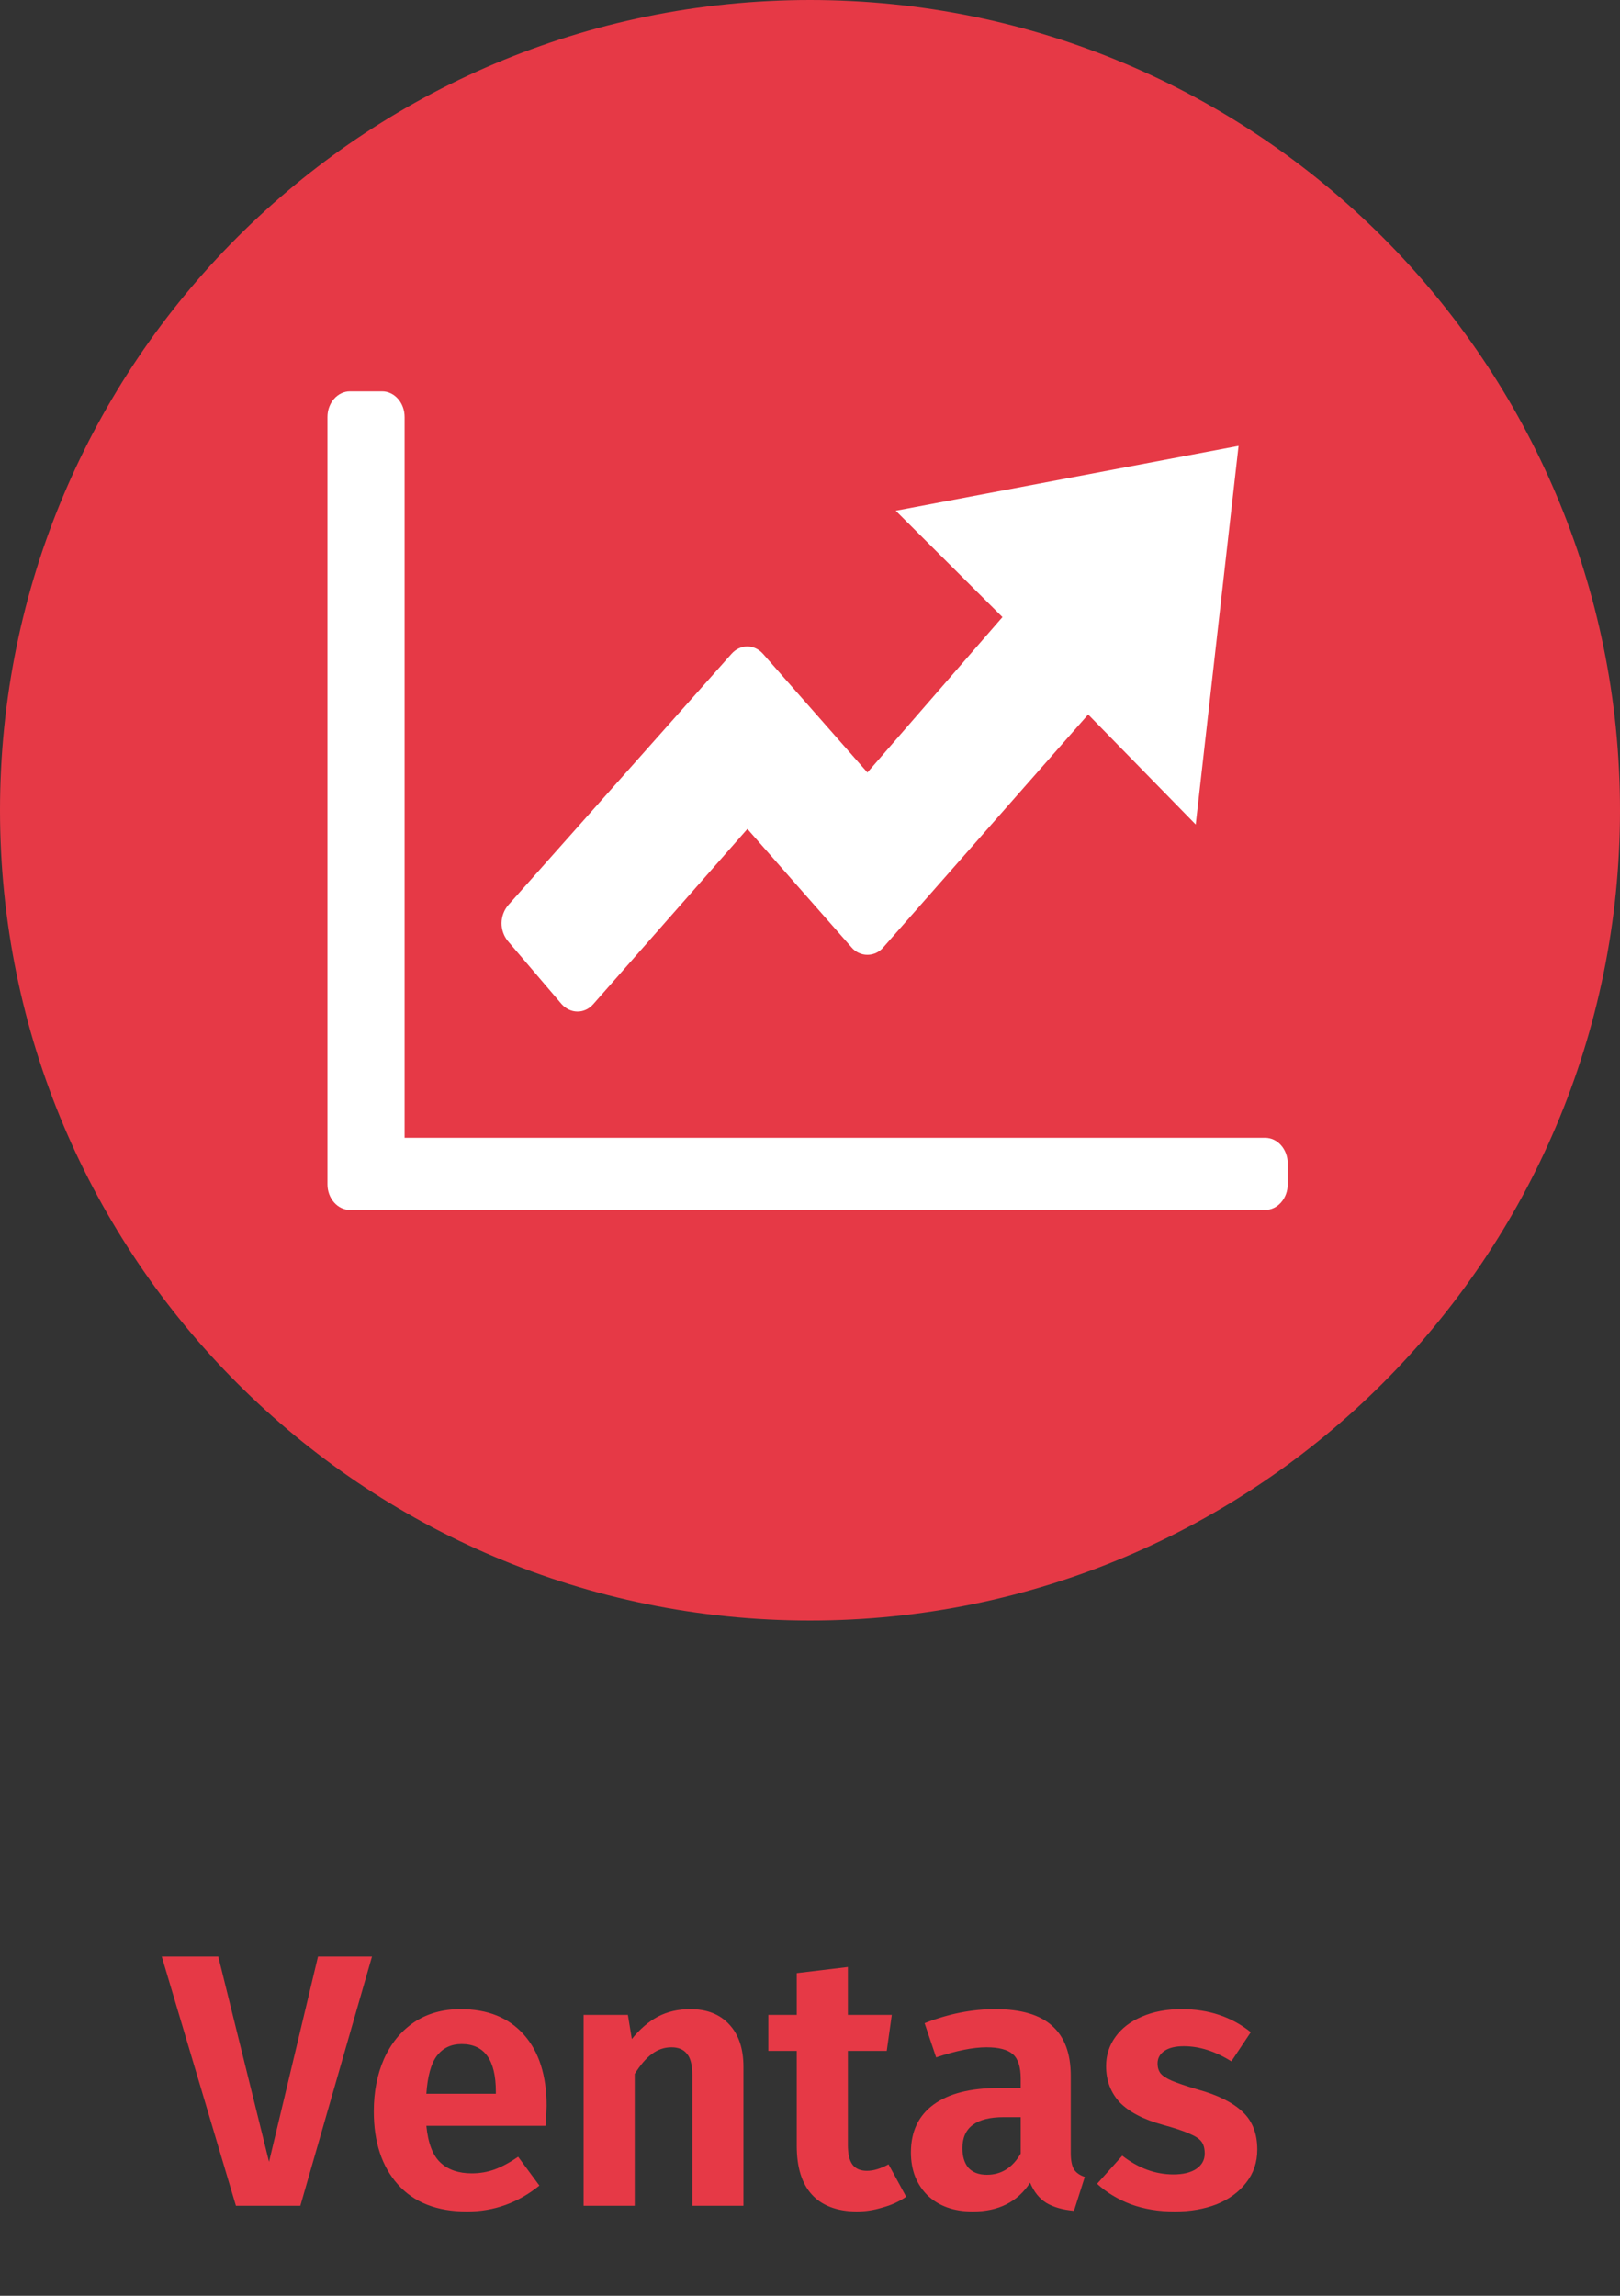 <svg width="108" height="153" viewBox="0 0 108 153" fill="none" xmlns="http://www.w3.org/2000/svg">
<rect x="0" y="0" width="108" height="153" fill="#333333" stroke="none"/>
<path d="M24.8 130.392L20.024 147H15.728L10.784 130.392H14.552L17.936 144.072L21.2 130.392H24.8ZM36.44 140.352C36.44 140.512 36.416 140.952 36.368 141.672H28.424C28.536 142.824 28.848 143.64 29.36 144.12C29.872 144.6 30.568 144.84 31.448 144.84C31.992 144.84 32.504 144.752 32.984 144.576C33.464 144.4 33.984 144.12 34.544 143.736L35.96 145.656C34.536 146.808 32.928 147.384 31.136 147.384C29.136 147.384 27.6 146.784 26.528 145.584C25.456 144.384 24.92 142.76 24.92 140.712C24.92 139.416 25.144 138.256 25.592 137.232C26.056 136.192 26.72 135.376 27.584 134.784C28.464 134.192 29.504 133.896 30.704 133.896C32.512 133.896 33.92 134.464 34.928 135.6C35.936 136.736 36.44 138.32 36.44 140.352ZM33.056 139.392C33.056 137.28 32.296 136.224 30.776 136.224C30.072 136.224 29.52 136.488 29.12 137.016C28.736 137.528 28.504 138.368 28.424 139.536H33.056V139.392ZM46.011 133.896C47.131 133.896 48.003 134.24 48.627 134.928C49.251 135.6 49.563 136.536 49.563 137.736V147H46.155V138.312C46.155 137.624 46.035 137.144 45.795 136.872C45.571 136.584 45.227 136.44 44.763 136.44C44.283 136.44 43.843 136.592 43.443 136.896C43.059 137.184 42.683 137.624 42.315 138.216V147H38.907V134.28H41.859L42.123 135.888C42.651 135.232 43.227 134.736 43.851 134.4C44.491 134.064 45.211 133.896 46.011 133.896ZM60.413 146.4C59.949 146.72 59.421 146.96 58.829 147.12C58.253 147.296 57.677 147.384 57.101 147.384C55.789 147.368 54.797 146.992 54.125 146.256C53.453 145.52 53.117 144.44 53.117 143.016V136.68H51.221V134.28H53.117V131.496L56.525 131.088V134.28H59.453L59.117 136.68H56.525V142.944C56.525 143.552 56.629 143.992 56.837 144.264C57.045 144.536 57.365 144.672 57.797 144.672C58.229 144.672 58.709 144.528 59.237 144.24L60.413 146.4ZM71.384 143.472C71.384 143.968 71.456 144.336 71.6 144.576C71.744 144.8 71.984 144.968 72.32 145.08L71.6 147.336C70.848 147.272 70.232 147.096 69.752 146.808C69.288 146.52 68.928 146.072 68.672 145.464C67.84 146.744 66.568 147.384 64.856 147.384C63.592 147.384 62.584 147.024 61.832 146.304C61.096 145.568 60.728 144.616 60.728 143.448C60.728 142.056 61.232 140.992 62.24 140.256C63.248 139.52 64.696 139.152 66.584 139.152H68.048V138.528C68.048 137.744 67.872 137.2 67.52 136.896C67.168 136.592 66.584 136.44 65.768 136.44C64.872 136.44 63.752 136.664 62.408 137.112L61.64 134.832C63.224 134.208 64.792 133.896 66.344 133.896C68.072 133.896 69.344 134.272 70.16 135.024C70.976 135.76 71.384 136.864 71.384 138.336V143.472ZM65.792 144.936C66.752 144.936 67.504 144.464 68.048 143.52V141.096H66.92C65.08 141.096 64.16 141.784 64.16 143.16C64.16 143.72 64.296 144.16 64.568 144.48C64.856 144.784 65.264 144.936 65.792 144.936ZM78.779 133.896C80.571 133.896 82.107 134.408 83.387 135.432L82.091 137.376C81.019 136.704 79.963 136.368 78.923 136.368C78.363 136.368 77.931 136.472 77.627 136.68C77.323 136.888 77.171 137.168 77.171 137.52C77.171 137.776 77.235 137.992 77.363 138.168C77.507 138.344 77.763 138.512 78.131 138.672C78.515 138.832 79.083 139.024 79.835 139.248C81.179 139.616 82.179 140.112 82.835 140.736C83.491 141.344 83.819 142.184 83.819 143.256C83.819 144.104 83.571 144.84 83.075 145.464C82.595 146.088 81.939 146.568 81.107 146.904C80.275 147.224 79.347 147.384 78.323 147.384C77.251 147.384 76.275 147.224 75.395 146.904C74.515 146.568 73.763 146.112 73.139 145.536L74.819 143.664C75.891 144.496 77.027 144.912 78.227 144.912C78.867 144.912 79.371 144.792 79.739 144.552C80.123 144.296 80.315 143.952 80.315 143.52C80.315 143.184 80.243 142.92 80.099 142.728C79.955 142.536 79.691 142.36 79.307 142.2C78.923 142.024 78.323 141.824 77.507 141.6C76.227 141.248 75.275 140.752 74.651 140.112C74.043 139.456 73.739 138.648 73.739 137.688C73.739 136.968 73.947 136.32 74.363 135.744C74.779 135.168 75.363 134.72 76.115 134.4C76.883 134.064 77.771 133.896 78.779 133.896Z" fill="#E63946"/>
<path d="M54 2C25.281 2 2 25.281 2 54C2 82.719 25.281 106 54 106C82.719 106 106 82.719 106 54C106 25.281 82.719 2 54 2Z" fill="#E63946" stroke="#E63946" stroke-width="4"/>
<path d="M84.347 75.827C85.172 75.827 85.847 76.594 85.847 77.531V78.929C85.847 79.866 85.172 80.634 84.347 80.634H23.331C22.505 80.634 21.831 79.866 21.831 78.929V27.786C21.831 26.847 22.505 26.08 23.331 26.08H25.474C26.3 26.08 26.974 26.847 26.974 27.786V75.827H84.347ZM59.714 34.036L66.83 41.126L57.827 51.483L50.875 43.583C50.288 42.916 49.35 42.916 48.761 43.583L33.885 60.319C33.6 60.652 33.442 61.075 33.437 61.514C33.432 61.953 33.582 62.379 33.86 62.719L37.422 66.896C38.011 67.577 38.974 67.591 39.561 66.91L49.827 55.246L56.765 63.132C56.895 63.288 57.057 63.414 57.241 63.501C57.425 63.587 57.625 63.632 57.828 63.632C58.031 63.632 58.232 63.587 58.416 63.501C58.599 63.414 58.762 63.288 58.891 63.132L72.545 47.617L79.714 54.949L82.571 29.714L59.714 34.036Z" fill="white"/>
</svg>
